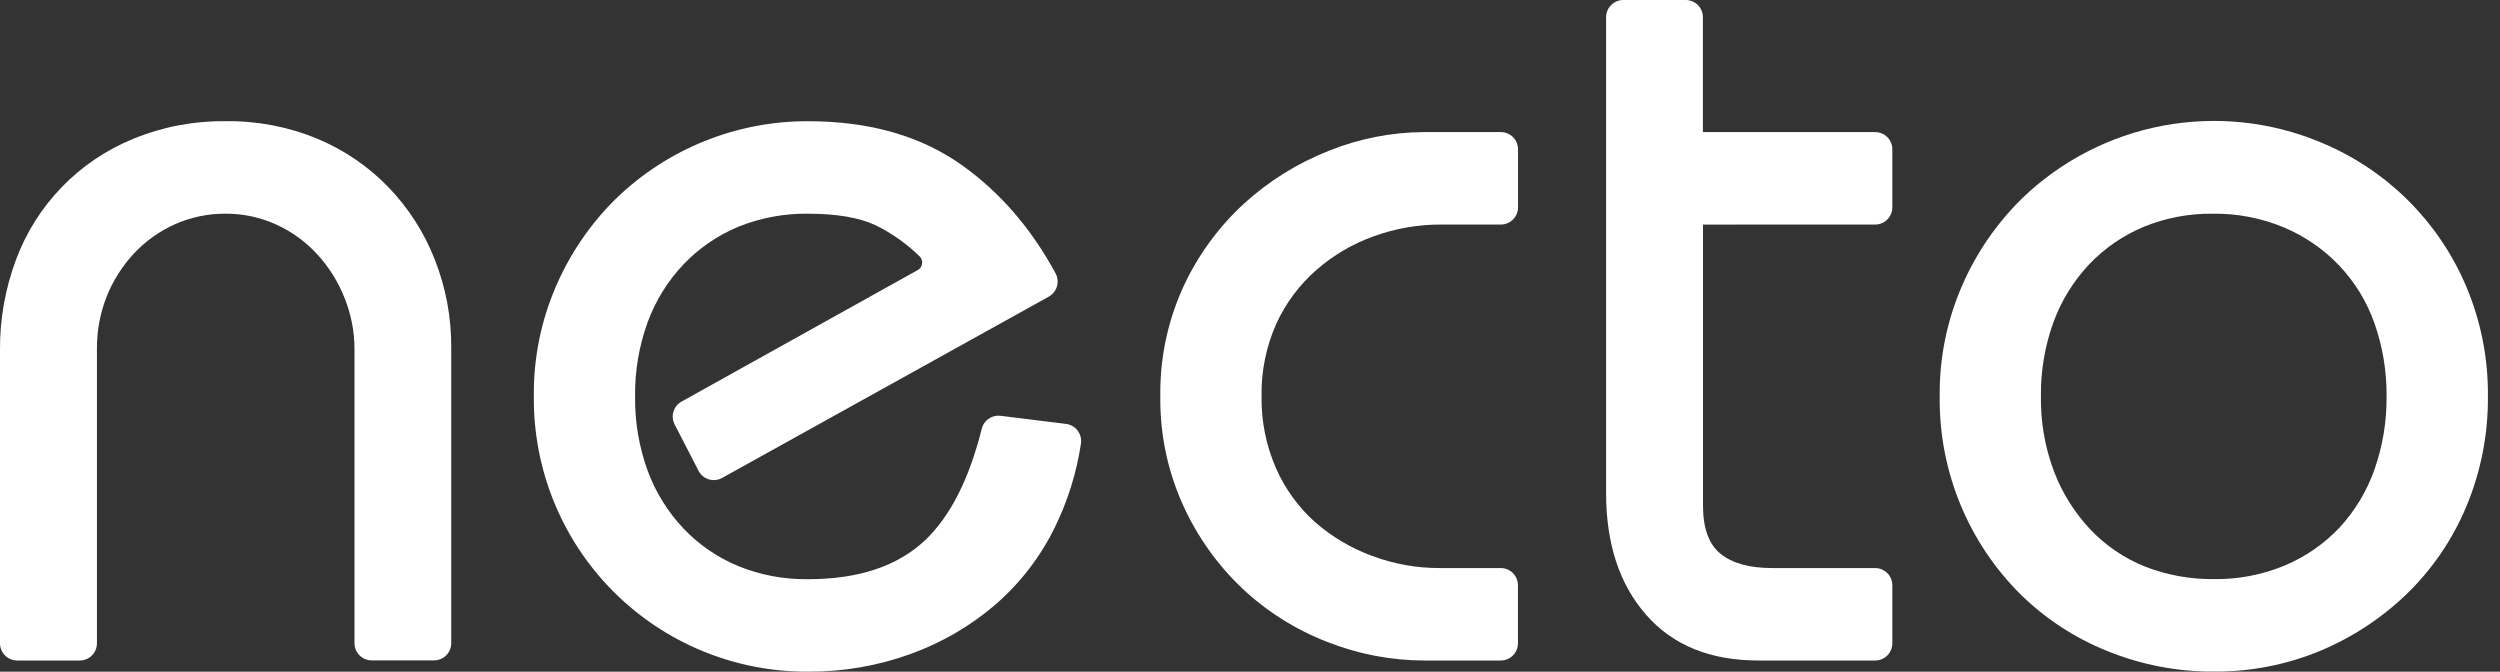 <svg xmlns="http://www.w3.org/2000/svg" fill="none" viewBox="0 0 134 36" height="36" width="134">
<rect x="0" y="0" width="134" height="36" fill="#333333" stroke="none"/>
<path fill="white" d="M20.82 10.034C19.742 8.919 18.448 8.037 17.016 7.44C15.457 6.793 13.781 6.472 12.093 6.496C10.393 6.475 8.707 6.797 7.135 7.444C5.696 8.031 4.395 8.91 3.314 10.026C2.233 11.142 1.396 12.47 0.855 13.927C0.278 15.474 -0.012 17.114 0 18.766V34.481C0 34.726 0.097 34.96 0.27 35.133C0.443 35.306 0.677 35.403 0.922 35.403H4.274C4.519 35.403 4.753 35.306 4.926 35.133C5.099 34.96 5.196 34.726 5.196 34.481V18.703C5.188 17.744 5.365 16.792 5.716 15.899C6.058 15.037 6.561 14.246 7.196 13.569C7.82 12.906 8.57 12.375 9.403 12.008C10.251 11.636 11.167 11.447 12.093 11.454C13.037 11.448 13.971 11.65 14.828 12.046C15.655 12.424 16.396 12.965 17.009 13.636C17.632 14.316 18.125 15.104 18.464 15.961C18.817 16.83 18.999 17.759 19 18.696V34.474C19 34.719 19.097 34.953 19.269 35.126C19.442 35.299 19.677 35.396 19.921 35.396H23.265C23.509 35.396 23.744 35.299 23.917 35.126C24.089 34.953 24.186 34.719 24.186 34.474V18.645C24.199 17.019 23.897 15.406 23.297 13.894C22.734 12.457 21.892 11.145 20.82 10.034Z"></path>
<path fill="white" d="M57.138 22.721L53.628 22.287C53.406 22.259 53.182 22.312 52.997 22.439C52.812 22.564 52.679 22.754 52.624 22.971C51.949 25.676 50.937 27.671 49.59 28.954C48.108 30.349 46.014 31.046 43.307 31.045C42.022 31.063 40.746 30.823 39.556 30.337C38.453 29.878 37.458 29.194 36.634 28.328C35.793 27.437 35.141 26.384 34.716 25.234C34.252 23.957 34.023 22.607 34.041 21.249C34.023 19.891 34.252 18.541 34.716 17.265C35.139 16.115 35.792 15.062 36.634 14.171C37.459 13.306 38.454 12.623 39.556 12.162C40.746 11.678 42.022 11.437 43.307 11.454C44.839 11.454 46.047 11.66 46.931 12.072C47.794 12.498 48.586 13.057 49.277 13.726C49.331 13.776 49.373 13.837 49.399 13.906C49.425 13.975 49.435 14.049 49.426 14.121C49.418 14.194 49.393 14.264 49.352 14.326C49.312 14.387 49.257 14.438 49.193 14.474L36.532 21.524C36.323 21.64 36.167 21.833 36.098 22.062C36.029 22.291 36.051 22.538 36.161 22.75L37.441 25.232C37.498 25.342 37.575 25.439 37.67 25.519C37.765 25.598 37.874 25.657 37.992 25.693C38.11 25.729 38.234 25.741 38.357 25.727C38.48 25.715 38.599 25.677 38.706 25.617L56.216 15.899C56.429 15.78 56.587 15.581 56.654 15.346C56.721 15.111 56.693 14.859 56.575 14.645C55.292 12.275 53.652 10.367 51.655 8.921C49.431 7.305 46.649 6.497 43.307 6.497C39.476 6.487 35.792 7.969 33.035 10.629C31.676 11.961 30.585 13.544 29.825 15.289C29.002 17.166 28.59 19.198 28.614 21.247C28.595 23.185 28.962 25.107 29.693 26.901C30.424 28.696 31.504 30.327 32.872 31.7C34.239 33.073 35.866 34.16 37.657 34.898C39.449 35.636 41.369 36.011 43.307 36C45.188 36.012 47.056 35.69 48.824 35.047C50.486 34.446 52.026 33.548 53.366 32.396C54.697 31.238 55.781 29.823 56.553 28.238C57.239 26.832 57.706 25.329 57.938 23.783C57.957 23.66 57.951 23.535 57.921 23.415C57.891 23.294 57.837 23.182 57.762 23.083C57.688 22.984 57.594 22.901 57.487 22.838C57.38 22.776 57.261 22.736 57.138 22.721Z"></path>
<path fill="white" d="M80.445 7.08H76.353C74.595 7.086 72.854 7.426 71.224 8.083C69.548 8.743 68.007 9.703 66.676 10.916C65.31 12.172 64.207 13.686 63.428 15.37C62.585 17.212 62.164 19.218 62.193 21.244C62.167 23.246 62.58 25.23 63.402 27.057C64.164 28.744 65.246 30.268 66.589 31.543C67.902 32.777 69.441 33.747 71.121 34.399C72.784 35.06 74.558 35.4 76.347 35.403H80.44C80.685 35.403 80.919 35.306 81.092 35.133C81.265 34.96 81.362 34.726 81.362 34.481V31.37C81.362 31.126 81.265 30.891 81.092 30.718C80.919 30.546 80.685 30.448 80.44 30.448H77.177C75.937 30.453 74.707 30.232 73.547 29.797C72.417 29.384 71.373 28.764 70.47 27.97C69.577 27.166 68.867 26.181 68.386 25.08C67.861 23.87 67.599 22.563 67.62 21.244C67.595 19.904 67.865 18.575 68.411 17.351C68.916 16.245 69.651 15.26 70.567 14.462C71.471 13.674 72.515 13.062 73.644 12.66C74.795 12.243 76.011 12.031 77.235 12.036H80.445C80.69 12.035 80.924 11.938 81.097 11.765C81.27 11.592 81.367 11.357 81.367 11.113V8.001C81.367 7.757 81.27 7.522 81.097 7.349C80.924 7.177 80.69 7.08 80.445 7.08Z"></path>
<path fill="white" d="M100.508 12.036C100.629 12.036 100.749 12.012 100.861 11.966C100.973 11.919 101.074 11.851 101.16 11.765C101.246 11.68 101.313 11.578 101.36 11.466C101.406 11.354 101.43 11.234 101.429 11.113V8.001C101.429 7.757 101.332 7.522 101.159 7.349C100.987 7.177 100.752 7.08 100.508 7.08H91.276V0.925C91.277 0.681 91.181 0.446 91.009 0.273C90.837 0.1 90.604 0.001 90.359 0L87.009 0C86.764 0 86.53 0.097 86.357 0.27C86.184 0.443 86.087 0.677 86.087 0.921V26.433C86.087 29.147 86.803 31.323 88.236 32.958C89.669 34.594 91.686 35.409 94.287 35.403H100.508C100.752 35.403 100.987 35.306 101.159 35.133C101.332 34.96 101.429 34.726 101.429 34.481V31.37C101.429 31.126 101.332 30.891 101.159 30.718C100.987 30.546 100.752 30.448 100.508 30.448H94.994C93.774 30.448 92.849 30.193 92.22 29.683C91.59 29.172 91.278 28.305 91.281 27.082V12.037L100.508 12.036Z"></path>
<path fill="white" d="M132.199 15.375C130.714 11.85 127.89 9.059 124.349 7.613C121.684 6.507 118.755 6.204 115.92 6.739C113.086 7.274 110.469 8.625 108.391 10.626C107.031 11.959 105.94 13.541 105.179 15.286C104.357 17.164 103.944 19.195 103.968 21.244C103.943 23.215 104.314 25.17 105.059 26.995C105.804 28.819 106.909 30.475 108.307 31.864C109.645 33.174 111.228 34.206 112.966 34.902C114.775 35.635 116.71 36.007 118.662 35.996C120.624 36.011 122.568 35.63 124.379 34.877C126.112 34.151 127.693 33.108 129.04 31.799C130.395 30.474 131.469 28.89 132.199 27.141C132.978 25.273 133.37 23.267 133.352 21.244C133.373 19.23 132.981 17.232 132.199 15.375ZM127.27 25.171C126.865 26.318 126.233 27.371 125.41 28.267C124.588 29.14 123.593 29.832 122.489 30.3C121.277 30.808 119.973 31.06 118.659 31.04C117.396 31.054 116.141 30.825 114.964 30.365C113.859 29.921 112.863 29.244 112.043 28.38C111.201 27.485 110.541 26.435 110.101 25.287C109.612 23.996 109.372 22.624 109.393 21.244C109.376 19.889 109.604 18.542 110.066 17.267C110.488 16.115 111.139 15.06 111.981 14.166C112.806 13.302 113.801 12.618 114.903 12.157C116.076 11.678 117.334 11.439 118.601 11.455C119.915 11.435 121.218 11.688 122.43 12.195C123.541 12.664 124.545 13.356 125.378 14.228C126.219 15.115 126.864 16.17 127.27 17.324C127.714 18.587 127.934 19.918 127.92 21.256C127.932 22.589 127.712 23.914 127.27 25.171Z"></path>
</svg>
